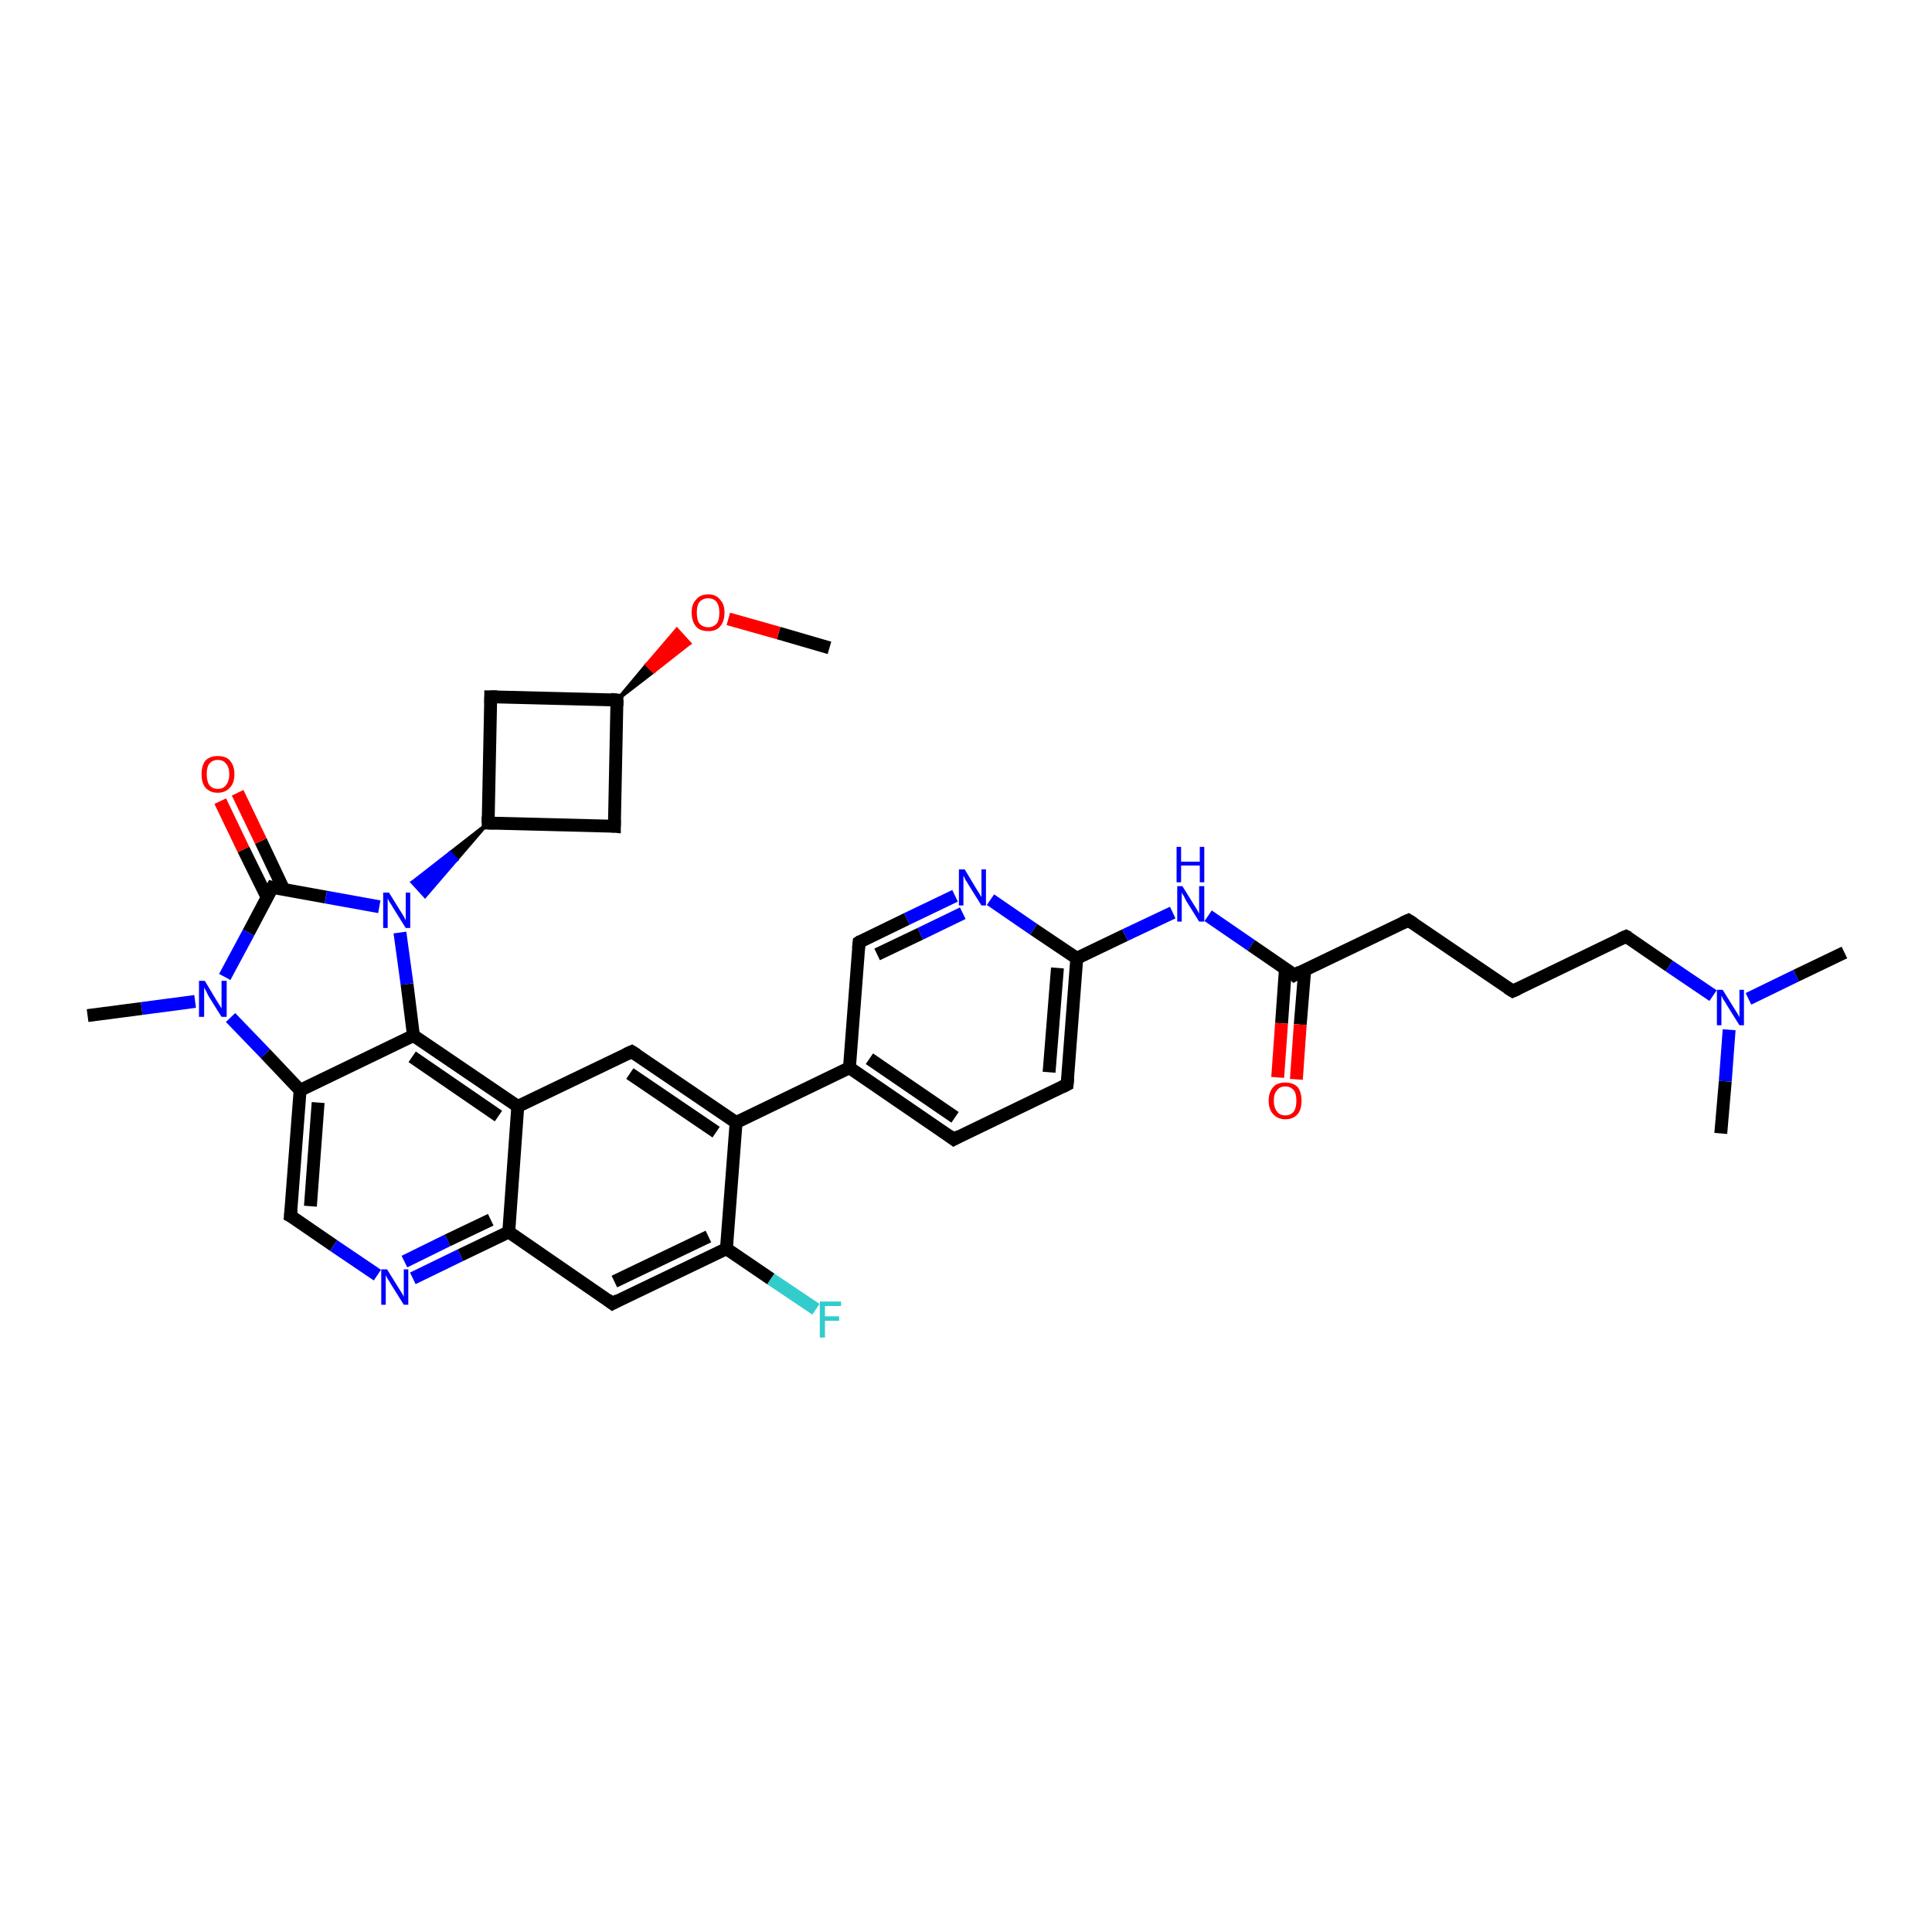 <?xml version='1.0' encoding='iso-8859-1'?>
<svg version='1.1' baseProfile='full'
              xmlns='http://www.w3.org/2000/svg'
                      xmlns:rdkit='http://www.rdkit.org/xml'
                      xmlns:xlink='http://www.w3.org/1999/xlink'
                  xml:space='preserve'
width='300px' height='300px' viewBox='0 0 300 300'>
<!-- END OF HEADER -->
<rect style='opacity:1.0;fill:#FFFFFF;stroke:none' width='300.0' height='300.0' x='0.0' y='0.0'> </rect>
<path class='bond-0 atom-0 atom-1' d='M 128.8,100.6 L 120.9,98.3' style='fill:none;fill-rule:evenodd;stroke:#000000;stroke-width:2.0px;stroke-linecap:butt;stroke-linejoin:miter;stroke-opacity:1' />
<path class='bond-0 atom-0 atom-1' d='M 120.9,98.3 L 113.1,96.1' style='fill:none;fill-rule:evenodd;stroke:#FF0000;stroke-width:2.0px;stroke-linecap:butt;stroke-linejoin:miter;stroke-opacity:1' />
<path class='bond-1 atom-2 atom-1' d='M 95.8,108.7 L 100.4,103.2 L 101.5,104.3 Z' style='fill:#000000;fill-rule:evenodd;fill-opacity:1;stroke:#000000;stroke-width:0.5px;stroke-linecap:butt;stroke-linejoin:miter;stroke-opacity:1;' />
<path class='bond-1 atom-2 atom-1' d='M 100.4,103.2 L 107.1,99.9 L 105.1,97.7 Z' style='fill:#FF0000;fill-rule:evenodd;fill-opacity:1;stroke:#FF0000;stroke-width:0.5px;stroke-linecap:butt;stroke-linejoin:miter;stroke-opacity:1;' />
<path class='bond-1 atom-2 atom-1' d='M 100.4,103.2 L 101.5,104.3 L 107.1,99.9 Z' style='fill:#FF0000;fill-rule:evenodd;fill-opacity:1;stroke:#FF0000;stroke-width:0.5px;stroke-linecap:butt;stroke-linejoin:miter;stroke-opacity:1;' />
<path class='bond-2 atom-2 atom-3' d='M 95.8,108.7 L 95.4,128.3' style='fill:none;fill-rule:evenodd;stroke:#000000;stroke-width:2.0px;stroke-linecap:butt;stroke-linejoin:miter;stroke-opacity:1' />
<path class='bond-3 atom-3 atom-4' d='M 95.4,128.3 L 75.8,127.8' style='fill:none;fill-rule:evenodd;stroke:#000000;stroke-width:2.0px;stroke-linecap:butt;stroke-linejoin:miter;stroke-opacity:1' />
<path class='bond-4 atom-4 atom-5' d='M 75.8,127.8 L 76.2,108.2' style='fill:none;fill-rule:evenodd;stroke:#000000;stroke-width:2.0px;stroke-linecap:butt;stroke-linejoin:miter;stroke-opacity:1' />
<path class='bond-5 atom-4 atom-6' d='M 75.8,127.8 L 70.9,133.5 L 69.9,132.4 Z' style='fill:#000000;fill-rule:evenodd;fill-opacity:1;stroke:#000000;stroke-width:0.5px;stroke-linecap:butt;stroke-linejoin:miter;stroke-opacity:1;' />
<path class='bond-5 atom-4 atom-6' d='M 70.9,133.5 L 64.0,137.0 L 66.0,139.2 Z' style='fill:#0000FF;fill-rule:evenodd;fill-opacity:1;stroke:#0000FF;stroke-width:0.5px;stroke-linecap:butt;stroke-linejoin:miter;stroke-opacity:1;' />
<path class='bond-5 atom-4 atom-6' d='M 70.9,133.5 L 69.9,132.4 L 64.0,137.0 Z' style='fill:#0000FF;fill-rule:evenodd;fill-opacity:1;stroke:#0000FF;stroke-width:0.5px;stroke-linecap:butt;stroke-linejoin:miter;stroke-opacity:1;' />
<path class='bond-6 atom-6 atom-7' d='M 62.1,144.8 L 63.2,152.8' style='fill:none;fill-rule:evenodd;stroke:#0000FF;stroke-width:2.0px;stroke-linecap:butt;stroke-linejoin:miter;stroke-opacity:1' />
<path class='bond-6 atom-6 atom-7' d='M 63.2,152.8 L 64.2,160.8' style='fill:none;fill-rule:evenodd;stroke:#000000;stroke-width:2.0px;stroke-linecap:butt;stroke-linejoin:miter;stroke-opacity:1' />
<path class='bond-7 atom-7 atom-8' d='M 64.2,160.8 L 46.6,169.3' style='fill:none;fill-rule:evenodd;stroke:#000000;stroke-width:2.0px;stroke-linecap:butt;stroke-linejoin:miter;stroke-opacity:1' />
<path class='bond-8 atom-8 atom-9' d='M 46.6,169.3 L 45.1,188.8' style='fill:none;fill-rule:evenodd;stroke:#000000;stroke-width:2.0px;stroke-linecap:butt;stroke-linejoin:miter;stroke-opacity:1' />
<path class='bond-8 atom-8 atom-9' d='M 49.4,171.2 L 48.2,187.3' style='fill:none;fill-rule:evenodd;stroke:#000000;stroke-width:2.0px;stroke-linecap:butt;stroke-linejoin:miter;stroke-opacity:1' />
<path class='bond-9 atom-9 atom-10' d='M 45.1,188.8 L 51.8,193.4' style='fill:none;fill-rule:evenodd;stroke:#000000;stroke-width:2.0px;stroke-linecap:butt;stroke-linejoin:miter;stroke-opacity:1' />
<path class='bond-9 atom-9 atom-10' d='M 51.8,193.4 L 58.6,198.0' style='fill:none;fill-rule:evenodd;stroke:#0000FF;stroke-width:2.0px;stroke-linecap:butt;stroke-linejoin:miter;stroke-opacity:1' />
<path class='bond-10 atom-10 atom-11' d='M 64.1,198.5 L 71.5,194.9' style='fill:none;fill-rule:evenodd;stroke:#0000FF;stroke-width:2.0px;stroke-linecap:butt;stroke-linejoin:miter;stroke-opacity:1' />
<path class='bond-10 atom-10 atom-11' d='M 71.5,194.9 L 79.0,191.3' style='fill:none;fill-rule:evenodd;stroke:#000000;stroke-width:2.0px;stroke-linecap:butt;stroke-linejoin:miter;stroke-opacity:1' />
<path class='bond-10 atom-10 atom-11' d='M 62.8,195.9 L 69.5,192.6' style='fill:none;fill-rule:evenodd;stroke:#0000FF;stroke-width:2.0px;stroke-linecap:butt;stroke-linejoin:miter;stroke-opacity:1' />
<path class='bond-10 atom-10 atom-11' d='M 69.5,192.6 L 76.2,189.4' style='fill:none;fill-rule:evenodd;stroke:#000000;stroke-width:2.0px;stroke-linecap:butt;stroke-linejoin:miter;stroke-opacity:1' />
<path class='bond-11 atom-11 atom-12' d='M 79.0,191.3 L 95.1,202.4' style='fill:none;fill-rule:evenodd;stroke:#000000;stroke-width:2.0px;stroke-linecap:butt;stroke-linejoin:miter;stroke-opacity:1' />
<path class='bond-12 atom-12 atom-13' d='M 95.1,202.4 L 112.8,193.9' style='fill:none;fill-rule:evenodd;stroke:#000000;stroke-width:2.0px;stroke-linecap:butt;stroke-linejoin:miter;stroke-opacity:1' />
<path class='bond-12 atom-12 atom-13' d='M 95.4,199.0 L 110.0,192.0' style='fill:none;fill-rule:evenodd;stroke:#000000;stroke-width:2.0px;stroke-linecap:butt;stroke-linejoin:miter;stroke-opacity:1' />
<path class='bond-13 atom-13 atom-14' d='M 112.8,193.9 L 119.7,198.6' style='fill:none;fill-rule:evenodd;stroke:#000000;stroke-width:2.0px;stroke-linecap:butt;stroke-linejoin:miter;stroke-opacity:1' />
<path class='bond-13 atom-13 atom-14' d='M 119.7,198.6 L 126.7,203.3' style='fill:none;fill-rule:evenodd;stroke:#33CCCC;stroke-width:2.0px;stroke-linecap:butt;stroke-linejoin:miter;stroke-opacity:1' />
<path class='bond-14 atom-13 atom-15' d='M 112.8,193.9 L 114.3,174.3' style='fill:none;fill-rule:evenodd;stroke:#000000;stroke-width:2.0px;stroke-linecap:butt;stroke-linejoin:miter;stroke-opacity:1' />
<path class='bond-15 atom-15 atom-16' d='M 114.3,174.3 L 98.1,163.3' style='fill:none;fill-rule:evenodd;stroke:#000000;stroke-width:2.0px;stroke-linecap:butt;stroke-linejoin:miter;stroke-opacity:1' />
<path class='bond-15 atom-15 atom-16' d='M 111.2,175.8 L 97.8,166.7' style='fill:none;fill-rule:evenodd;stroke:#000000;stroke-width:2.0px;stroke-linecap:butt;stroke-linejoin:miter;stroke-opacity:1' />
<path class='bond-16 atom-16 atom-17' d='M 98.1,163.3 L 80.4,171.8' style='fill:none;fill-rule:evenodd;stroke:#000000;stroke-width:2.0px;stroke-linecap:butt;stroke-linejoin:miter;stroke-opacity:1' />
<path class='bond-17 atom-15 atom-18' d='M 114.3,174.3 L 131.9,165.8' style='fill:none;fill-rule:evenodd;stroke:#000000;stroke-width:2.0px;stroke-linecap:butt;stroke-linejoin:miter;stroke-opacity:1' />
<path class='bond-18 atom-18 atom-19' d='M 131.9,165.8 L 148.1,176.9' style='fill:none;fill-rule:evenodd;stroke:#000000;stroke-width:2.0px;stroke-linecap:butt;stroke-linejoin:miter;stroke-opacity:1' />
<path class='bond-18 atom-18 atom-19' d='M 135.0,164.4 L 148.3,173.5' style='fill:none;fill-rule:evenodd;stroke:#000000;stroke-width:2.0px;stroke-linecap:butt;stroke-linejoin:miter;stroke-opacity:1' />
<path class='bond-19 atom-19 atom-20' d='M 148.1,176.9 L 165.7,168.4' style='fill:none;fill-rule:evenodd;stroke:#000000;stroke-width:2.0px;stroke-linecap:butt;stroke-linejoin:miter;stroke-opacity:1' />
<path class='bond-20 atom-20 atom-21' d='M 165.7,168.4 L 167.2,148.8' style='fill:none;fill-rule:evenodd;stroke:#000000;stroke-width:2.0px;stroke-linecap:butt;stroke-linejoin:miter;stroke-opacity:1' />
<path class='bond-20 atom-20 atom-21' d='M 162.9,166.5 L 164.2,150.3' style='fill:none;fill-rule:evenodd;stroke:#000000;stroke-width:2.0px;stroke-linecap:butt;stroke-linejoin:miter;stroke-opacity:1' />
<path class='bond-21 atom-21 atom-22' d='M 167.2,148.8 L 174.7,145.2' style='fill:none;fill-rule:evenodd;stroke:#000000;stroke-width:2.0px;stroke-linecap:butt;stroke-linejoin:miter;stroke-opacity:1' />
<path class='bond-21 atom-21 atom-22' d='M 174.7,145.2 L 182.1,141.7' style='fill:none;fill-rule:evenodd;stroke:#0000FF;stroke-width:2.0px;stroke-linecap:butt;stroke-linejoin:miter;stroke-opacity:1' />
<path class='bond-22 atom-22 atom-23' d='M 187.6,142.2 L 194.3,146.8' style='fill:none;fill-rule:evenodd;stroke:#0000FF;stroke-width:2.0px;stroke-linecap:butt;stroke-linejoin:miter;stroke-opacity:1' />
<path class='bond-22 atom-22 atom-23' d='M 194.3,146.8 L 201.0,151.4' style='fill:none;fill-rule:evenodd;stroke:#000000;stroke-width:2.0px;stroke-linecap:butt;stroke-linejoin:miter;stroke-opacity:1' />
<path class='bond-23 atom-23 atom-24' d='M 199.6,150.4 L 199.0,158.9' style='fill:none;fill-rule:evenodd;stroke:#000000;stroke-width:2.0px;stroke-linecap:butt;stroke-linejoin:miter;stroke-opacity:1' />
<path class='bond-23 atom-23 atom-24' d='M 199.0,158.9 L 198.4,167.3' style='fill:none;fill-rule:evenodd;stroke:#FF0000;stroke-width:2.0px;stroke-linecap:butt;stroke-linejoin:miter;stroke-opacity:1' />
<path class='bond-23 atom-23 atom-24' d='M 202.6,150.6 L 201.9,159.1' style='fill:none;fill-rule:evenodd;stroke:#000000;stroke-width:2.0px;stroke-linecap:butt;stroke-linejoin:miter;stroke-opacity:1' />
<path class='bond-23 atom-23 atom-24' d='M 201.9,159.1 L 201.3,167.6' style='fill:none;fill-rule:evenodd;stroke:#FF0000;stroke-width:2.0px;stroke-linecap:butt;stroke-linejoin:miter;stroke-opacity:1' />
<path class='bond-24 atom-23 atom-25' d='M 201.0,151.4 L 218.7,142.9' style='fill:none;fill-rule:evenodd;stroke:#000000;stroke-width:2.0px;stroke-linecap:butt;stroke-linejoin:miter;stroke-opacity:1' />
<path class='bond-25 atom-25 atom-26' d='M 218.7,142.9 L 234.9,153.9' style='fill:none;fill-rule:evenodd;stroke:#000000;stroke-width:2.0px;stroke-linecap:butt;stroke-linejoin:miter;stroke-opacity:1' />
<path class='bond-26 atom-26 atom-27' d='M 234.9,153.9 L 252.5,145.4' style='fill:none;fill-rule:evenodd;stroke:#000000;stroke-width:2.0px;stroke-linecap:butt;stroke-linejoin:miter;stroke-opacity:1' />
<path class='bond-27 atom-27 atom-28' d='M 252.5,145.4 L 259.2,150.0' style='fill:none;fill-rule:evenodd;stroke:#000000;stroke-width:2.0px;stroke-linecap:butt;stroke-linejoin:miter;stroke-opacity:1' />
<path class='bond-27 atom-27 atom-28' d='M 259.2,150.0 L 266.0,154.6' style='fill:none;fill-rule:evenodd;stroke:#0000FF;stroke-width:2.0px;stroke-linecap:butt;stroke-linejoin:miter;stroke-opacity:1' />
<path class='bond-28 atom-28 atom-29' d='M 271.5,155.1 L 278.9,151.5' style='fill:none;fill-rule:evenodd;stroke:#0000FF;stroke-width:2.0px;stroke-linecap:butt;stroke-linejoin:miter;stroke-opacity:1' />
<path class='bond-28 atom-28 atom-29' d='M 278.9,151.5 L 286.4,147.9' style='fill:none;fill-rule:evenodd;stroke:#000000;stroke-width:2.0px;stroke-linecap:butt;stroke-linejoin:miter;stroke-opacity:1' />
<path class='bond-29 atom-28 atom-30' d='M 268.5,159.9 L 267.9,167.9' style='fill:none;fill-rule:evenodd;stroke:#0000FF;stroke-width:2.0px;stroke-linecap:butt;stroke-linejoin:miter;stroke-opacity:1' />
<path class='bond-29 atom-28 atom-30' d='M 267.9,167.9 L 267.2,176.0' style='fill:none;fill-rule:evenodd;stroke:#000000;stroke-width:2.0px;stroke-linecap:butt;stroke-linejoin:miter;stroke-opacity:1' />
<path class='bond-30 atom-21 atom-31' d='M 167.2,148.8 L 160.5,144.3' style='fill:none;fill-rule:evenodd;stroke:#000000;stroke-width:2.0px;stroke-linecap:butt;stroke-linejoin:miter;stroke-opacity:1' />
<path class='bond-30 atom-21 atom-31' d='M 160.5,144.3 L 153.8,139.7' style='fill:none;fill-rule:evenodd;stroke:#0000FF;stroke-width:2.0px;stroke-linecap:butt;stroke-linejoin:miter;stroke-opacity:1' />
<path class='bond-31 atom-31 atom-32' d='M 148.3,139.1 L 140.8,142.7' style='fill:none;fill-rule:evenodd;stroke:#0000FF;stroke-width:2.0px;stroke-linecap:butt;stroke-linejoin:miter;stroke-opacity:1' />
<path class='bond-31 atom-31 atom-32' d='M 140.8,142.7 L 133.4,146.3' style='fill:none;fill-rule:evenodd;stroke:#000000;stroke-width:2.0px;stroke-linecap:butt;stroke-linejoin:miter;stroke-opacity:1' />
<path class='bond-31 atom-31 atom-32' d='M 149.5,141.8 L 142.9,145.0' style='fill:none;fill-rule:evenodd;stroke:#0000FF;stroke-width:2.0px;stroke-linecap:butt;stroke-linejoin:miter;stroke-opacity:1' />
<path class='bond-31 atom-31 atom-32' d='M 142.9,145.0 L 136.2,148.2' style='fill:none;fill-rule:evenodd;stroke:#000000;stroke-width:2.0px;stroke-linecap:butt;stroke-linejoin:miter;stroke-opacity:1' />
<path class='bond-32 atom-8 atom-33' d='M 46.6,169.3 L 41.2,163.6' style='fill:none;fill-rule:evenodd;stroke:#000000;stroke-width:2.0px;stroke-linecap:butt;stroke-linejoin:miter;stroke-opacity:1' />
<path class='bond-32 atom-8 atom-33' d='M 41.2,163.6 L 35.8,158.0' style='fill:none;fill-rule:evenodd;stroke:#0000FF;stroke-width:2.0px;stroke-linecap:butt;stroke-linejoin:miter;stroke-opacity:1' />
<path class='bond-33 atom-33 atom-34' d='M 30.3,155.5 L 22.0,156.6' style='fill:none;fill-rule:evenodd;stroke:#0000FF;stroke-width:2.0px;stroke-linecap:butt;stroke-linejoin:miter;stroke-opacity:1' />
<path class='bond-33 atom-33 atom-34' d='M 22.0,156.6 L 13.6,157.7' style='fill:none;fill-rule:evenodd;stroke:#000000;stroke-width:2.0px;stroke-linecap:butt;stroke-linejoin:miter;stroke-opacity:1' />
<path class='bond-34 atom-33 atom-35' d='M 34.9,151.7 L 38.6,144.8' style='fill:none;fill-rule:evenodd;stroke:#0000FF;stroke-width:2.0px;stroke-linecap:butt;stroke-linejoin:miter;stroke-opacity:1' />
<path class='bond-34 atom-33 atom-35' d='M 38.6,144.8 L 42.3,137.8' style='fill:none;fill-rule:evenodd;stroke:#000000;stroke-width:2.0px;stroke-linecap:butt;stroke-linejoin:miter;stroke-opacity:1' />
<path class='bond-35 atom-35 atom-36' d='M 44.1,138.2 L 40.5,130.6' style='fill:none;fill-rule:evenodd;stroke:#000000;stroke-width:2.0px;stroke-linecap:butt;stroke-linejoin:miter;stroke-opacity:1' />
<path class='bond-35 atom-35 atom-36' d='M 40.5,130.6 L 36.9,123.1' style='fill:none;fill-rule:evenodd;stroke:#FF0000;stroke-width:2.0px;stroke-linecap:butt;stroke-linejoin:miter;stroke-opacity:1' />
<path class='bond-35 atom-35 atom-36' d='M 41.5,139.4 L 37.8,131.9' style='fill:none;fill-rule:evenodd;stroke:#000000;stroke-width:2.0px;stroke-linecap:butt;stroke-linejoin:miter;stroke-opacity:1' />
<path class='bond-35 atom-35 atom-36' d='M 37.8,131.9 L 34.2,124.4' style='fill:none;fill-rule:evenodd;stroke:#FF0000;stroke-width:2.0px;stroke-linecap:butt;stroke-linejoin:miter;stroke-opacity:1' />
<path class='bond-36 atom-5 atom-2' d='M 76.2,108.2 L 95.8,108.7' style='fill:none;fill-rule:evenodd;stroke:#000000;stroke-width:2.0px;stroke-linecap:butt;stroke-linejoin:miter;stroke-opacity:1' />
<path class='bond-37 atom-35 atom-6' d='M 42.3,137.8 L 50.6,139.3' style='fill:none;fill-rule:evenodd;stroke:#000000;stroke-width:2.0px;stroke-linecap:butt;stroke-linejoin:miter;stroke-opacity:1' />
<path class='bond-37 atom-35 atom-6' d='M 50.6,139.3 L 58.9,140.8' style='fill:none;fill-rule:evenodd;stroke:#0000FF;stroke-width:2.0px;stroke-linecap:butt;stroke-linejoin:miter;stroke-opacity:1' />
<path class='bond-38 atom-17 atom-7' d='M 80.4,171.8 L 64.2,160.8' style='fill:none;fill-rule:evenodd;stroke:#000000;stroke-width:2.0px;stroke-linecap:butt;stroke-linejoin:miter;stroke-opacity:1' />
<path class='bond-38 atom-17 atom-7' d='M 77.4,173.3 L 64.0,164.1' style='fill:none;fill-rule:evenodd;stroke:#000000;stroke-width:2.0px;stroke-linecap:butt;stroke-linejoin:miter;stroke-opacity:1' />
<path class='bond-39 atom-32 atom-18' d='M 133.4,146.3 L 131.9,165.8' style='fill:none;fill-rule:evenodd;stroke:#000000;stroke-width:2.0px;stroke-linecap:butt;stroke-linejoin:miter;stroke-opacity:1' />
<path class='bond-40 atom-17 atom-11' d='M 80.4,171.8 L 79.0,191.3' style='fill:none;fill-rule:evenodd;stroke:#000000;stroke-width:2.0px;stroke-linecap:butt;stroke-linejoin:miter;stroke-opacity:1' />
<path d='M 95.8,109.6 L 95.8,108.7 L 94.8,108.6' style='fill:none;stroke:#000000;stroke-width:2.0px;stroke-linecap:butt;stroke-linejoin:miter;stroke-opacity:1;' />
<path d='M 95.4,127.3 L 95.4,128.3 L 94.4,128.2' style='fill:none;stroke:#000000;stroke-width:2.0px;stroke-linecap:butt;stroke-linejoin:miter;stroke-opacity:1;' />
<path d='M 76.7,127.8 L 75.8,127.8 L 75.8,126.8' style='fill:none;stroke:#000000;stroke-width:2.0px;stroke-linecap:butt;stroke-linejoin:miter;stroke-opacity:1;' />
<path d='M 76.2,109.2 L 76.2,108.2 L 77.2,108.2' style='fill:none;stroke:#000000;stroke-width:2.0px;stroke-linecap:butt;stroke-linejoin:miter;stroke-opacity:1;' />
<path d='M 45.2,187.8 L 45.1,188.8 L 45.5,189.0' style='fill:none;stroke:#000000;stroke-width:2.0px;stroke-linecap:butt;stroke-linejoin:miter;stroke-opacity:1;' />
<path d='M 94.3,201.8 L 95.1,202.4 L 96.0,201.9' style='fill:none;stroke:#000000;stroke-width:2.0px;stroke-linecap:butt;stroke-linejoin:miter;stroke-opacity:1;' />
<path d='M 98.9,163.8 L 98.1,163.3 L 97.2,163.7' style='fill:none;stroke:#000000;stroke-width:2.0px;stroke-linecap:butt;stroke-linejoin:miter;stroke-opacity:1;' />
<path d='M 147.3,176.3 L 148.1,176.9 L 149.0,176.4' style='fill:none;stroke:#000000;stroke-width:2.0px;stroke-linecap:butt;stroke-linejoin:miter;stroke-opacity:1;' />
<path d='M 164.9,168.8 L 165.7,168.4 L 165.8,167.4' style='fill:none;stroke:#000000;stroke-width:2.0px;stroke-linecap:butt;stroke-linejoin:miter;stroke-opacity:1;' />
<path d='M 200.7,151.1 L 201.0,151.4 L 201.9,150.9' style='fill:none;stroke:#000000;stroke-width:2.0px;stroke-linecap:butt;stroke-linejoin:miter;stroke-opacity:1;' />
<path d='M 217.8,143.3 L 218.7,142.9 L 219.5,143.4' style='fill:none;stroke:#000000;stroke-width:2.0px;stroke-linecap:butt;stroke-linejoin:miter;stroke-opacity:1;' />
<path d='M 234.1,153.4 L 234.9,153.9 L 235.8,153.5' style='fill:none;stroke:#000000;stroke-width:2.0px;stroke-linecap:butt;stroke-linejoin:miter;stroke-opacity:1;' />
<path d='M 251.6,145.8 L 252.5,145.4 L 252.9,145.6' style='fill:none;stroke:#000000;stroke-width:2.0px;stroke-linecap:butt;stroke-linejoin:miter;stroke-opacity:1;' />
<path d='M 133.7,146.1 L 133.4,146.3 L 133.3,147.3' style='fill:none;stroke:#000000;stroke-width:2.0px;stroke-linecap:butt;stroke-linejoin:miter;stroke-opacity:1;' />
<path d='M 42.1,138.2 L 42.3,137.8 L 42.7,137.9' style='fill:none;stroke:#000000;stroke-width:2.0px;stroke-linecap:butt;stroke-linejoin:miter;stroke-opacity:1;' />
<path class='atom-1' d='M 107.4 95.1
Q 107.4 93.8, 108.1 93.1
Q 108.7 92.3, 110.0 92.3
Q 111.2 92.3, 111.8 93.1
Q 112.5 93.8, 112.5 95.1
Q 112.5 96.5, 111.8 97.3
Q 111.2 98.0, 110.0 98.0
Q 108.7 98.0, 108.1 97.3
Q 107.4 96.5, 107.4 95.1
M 110.0 97.4
Q 110.8 97.4, 111.3 96.8
Q 111.7 96.3, 111.7 95.1
Q 111.7 94.1, 111.3 93.5
Q 110.8 92.9, 110.0 92.9
Q 109.1 92.9, 108.6 93.5
Q 108.2 94.0, 108.2 95.1
Q 108.2 96.3, 108.6 96.8
Q 109.1 97.4, 110.0 97.4
' fill='#FF0000'/>
<path class='atom-6' d='M 60.4 138.6
L 62.2 141.5
Q 62.4 141.8, 62.7 142.3
Q 63.0 142.9, 63.0 142.9
L 63.0 138.6
L 63.7 138.6
L 63.7 144.1
L 63.0 144.1
L 61.0 140.9
Q 60.8 140.5, 60.5 140.1
Q 60.3 139.7, 60.2 139.5
L 60.2 144.1
L 59.5 144.1
L 59.5 138.6
L 60.4 138.6
' fill='#0000FF'/>
<path class='atom-10' d='M 60.1 197.1
L 61.9 200.0
Q 62.1 200.3, 62.4 200.8
Q 62.7 201.3, 62.7 201.4
L 62.7 197.1
L 63.4 197.1
L 63.4 202.6
L 62.7 202.6
L 60.7 199.4
Q 60.5 199.0, 60.2 198.6
Q 60.0 198.2, 59.9 198.0
L 59.9 202.6
L 59.2 202.6
L 59.2 197.1
L 60.1 197.1
' fill='#0000FF'/>
<path class='atom-14' d='M 127.3 202.1
L 130.6 202.1
L 130.6 202.8
L 128.1 202.8
L 128.1 204.4
L 130.3 204.4
L 130.3 205.1
L 128.1 205.1
L 128.1 207.7
L 127.3 207.7
L 127.3 202.1
' fill='#33CCCC'/>
<path class='atom-22' d='M 183.6 137.6
L 185.4 140.5
Q 185.6 140.8, 185.9 141.3
Q 186.2 141.8, 186.2 141.9
L 186.2 137.6
L 187.0 137.6
L 187.0 143.1
L 186.2 143.1
L 184.2 139.9
Q 184.0 139.5, 183.8 139.1
Q 183.5 138.7, 183.5 138.5
L 183.5 143.1
L 182.8 143.1
L 182.8 137.6
L 183.6 137.6
' fill='#0000FF'/>
<path class='atom-22' d='M 182.7 131.5
L 183.4 131.5
L 183.4 133.8
L 186.3 133.8
L 186.3 131.5
L 187.0 131.5
L 187.0 137.0
L 186.3 137.0
L 186.3 134.4
L 183.4 134.4
L 183.4 137.0
L 182.7 137.0
L 182.7 131.5
' fill='#0000FF'/>
<path class='atom-24' d='M 197.0 170.9
Q 197.0 169.6, 197.7 168.8
Q 198.3 168.1, 199.6 168.1
Q 200.8 168.1, 201.5 168.8
Q 202.1 169.6, 202.1 170.9
Q 202.1 172.3, 201.5 173.0
Q 200.8 173.8, 199.6 173.8
Q 198.4 173.8, 197.7 173.0
Q 197.0 172.3, 197.0 170.9
M 199.6 173.2
Q 200.4 173.2, 200.9 172.6
Q 201.3 172.0, 201.3 170.9
Q 201.3 169.8, 200.9 169.3
Q 200.4 168.7, 199.6 168.7
Q 198.7 168.7, 198.3 169.3
Q 197.8 169.8, 197.8 170.9
Q 197.8 172.0, 198.3 172.6
Q 198.7 173.2, 199.6 173.2
' fill='#FF0000'/>
<path class='atom-28' d='M 267.5 153.7
L 269.3 156.6
Q 269.5 156.9, 269.8 157.4
Q 270.1 157.9, 270.1 158.0
L 270.1 153.7
L 270.8 153.7
L 270.8 159.2
L 270.1 159.2
L 268.1 156.0
Q 267.9 155.6, 267.6 155.2
Q 267.4 154.8, 267.3 154.6
L 267.3 159.2
L 266.6 159.2
L 266.6 153.7
L 267.5 153.7
' fill='#0000FF'/>
<path class='atom-31' d='M 149.8 135.0
L 151.6 138.0
Q 151.8 138.3, 152.1 138.8
Q 152.4 139.3, 152.4 139.3
L 152.4 135.0
L 153.1 135.0
L 153.1 140.6
L 152.4 140.6
L 150.4 137.4
Q 150.2 137.0, 149.9 136.6
Q 149.7 136.1, 149.6 136.0
L 149.6 140.6
L 148.9 140.6
L 148.9 135.0
L 149.8 135.0
' fill='#0000FF'/>
<path class='atom-33' d='M 31.8 152.3
L 33.6 155.3
Q 33.8 155.6, 34.1 156.1
Q 34.4 156.6, 34.4 156.6
L 34.4 152.3
L 35.2 152.3
L 35.2 157.9
L 34.4 157.9
L 32.4 154.7
Q 32.2 154.3, 32.0 153.9
Q 31.7 153.4, 31.7 153.3
L 31.7 157.9
L 30.9 157.9
L 30.9 152.3
L 31.8 152.3
' fill='#0000FF'/>
<path class='atom-36' d='M 31.3 120.2
Q 31.3 118.9, 31.9 118.1
Q 32.6 117.4, 33.8 117.4
Q 35.1 117.4, 35.7 118.1
Q 36.4 118.9, 36.4 120.2
Q 36.4 121.6, 35.7 122.3
Q 35.0 123.1, 33.8 123.1
Q 32.6 123.1, 31.9 122.3
Q 31.3 121.6, 31.3 120.2
M 33.8 122.5
Q 34.7 122.5, 35.1 121.9
Q 35.6 121.3, 35.6 120.2
Q 35.6 119.1, 35.1 118.6
Q 34.7 118.0, 33.8 118.0
Q 33.0 118.0, 32.5 118.6
Q 32.1 119.1, 32.1 120.2
Q 32.1 121.3, 32.5 121.9
Q 33.0 122.5, 33.8 122.5
' fill='#FF0000'/>
</svg>
